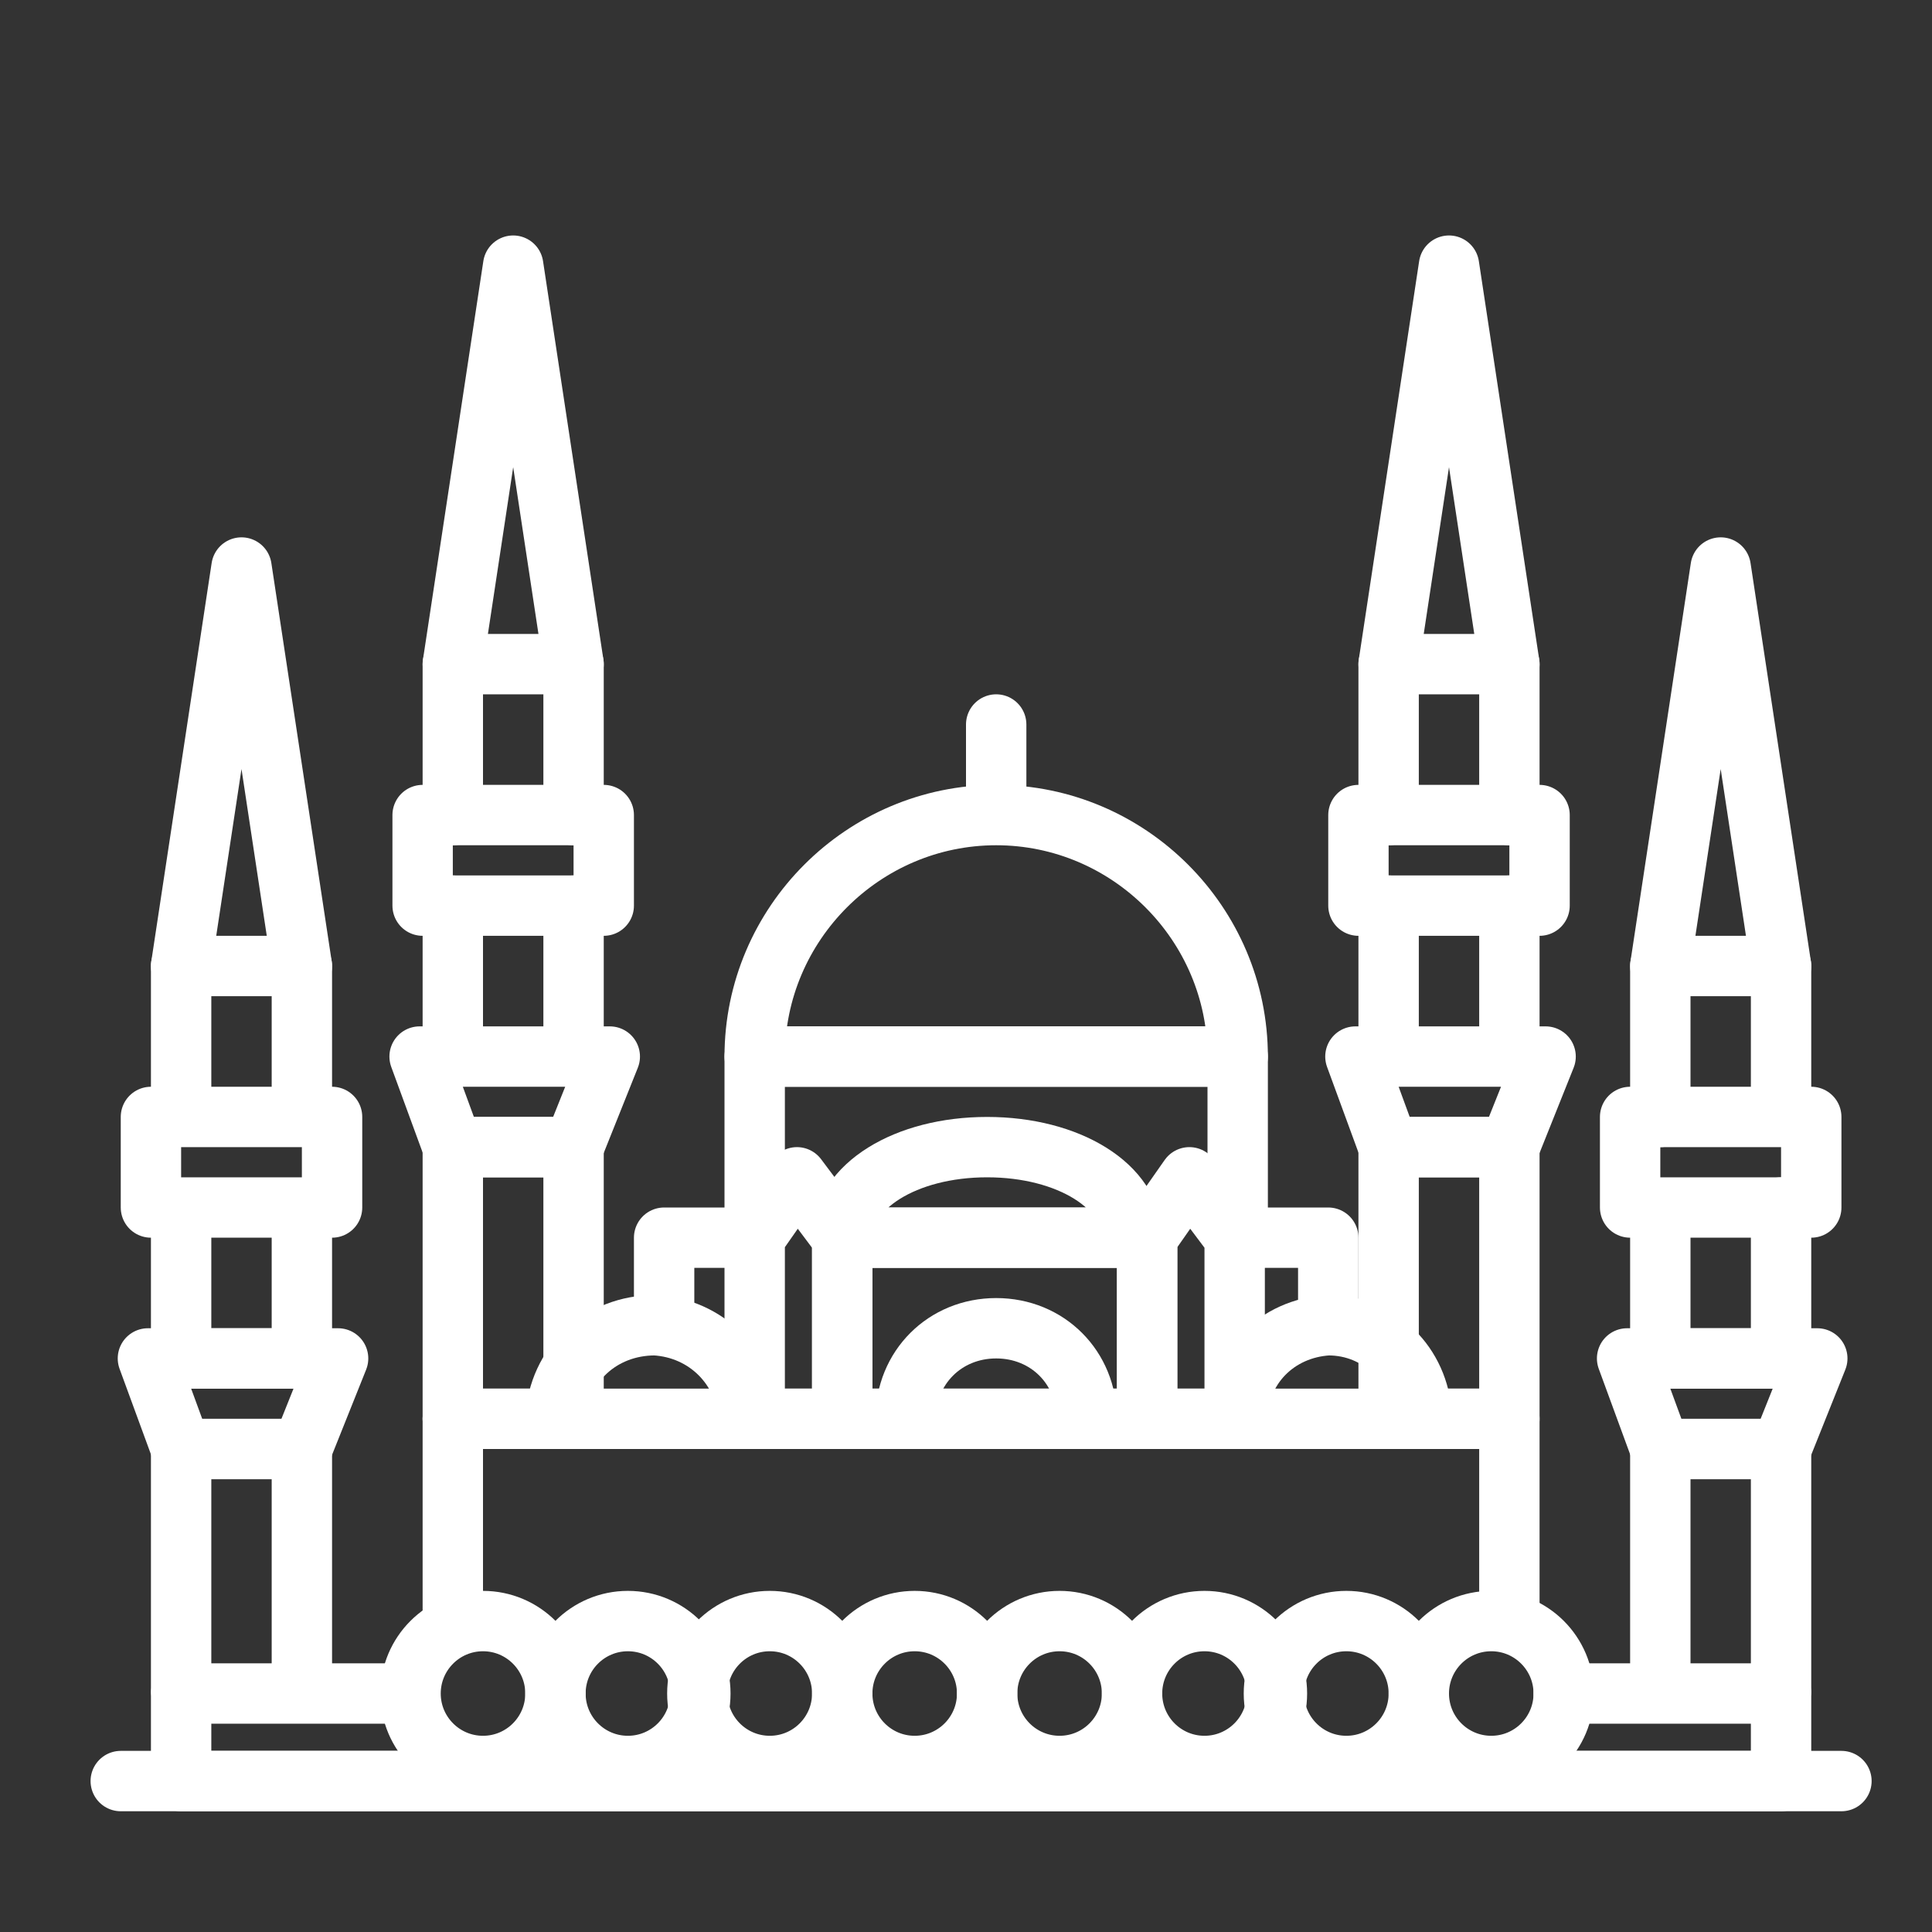 <?xml version="1.0" encoding="utf-8"?>
<!-- Generator: Adobe Illustrator 24.3.0, SVG Export Plug-In . SVG Version: 6.00 Build 0)  -->
<svg version="1.1" id="Layer_1" xmlns="http://www.w3.org/2000/svg" xmlns:xlink="http://www.w3.org/1999/xlink" x="0px" y="0px"
	 viewBox="0 0 64 64" style="enable-background:new 0 0 64 64;" xml:space="preserve">
<rect x="0" y="0" width="64" height="64" fill="#333333" stroke="none"/>
<style type="text/css">
	.st0{fill:none;stroke:#FFFFFF;stroke-width:2;stroke-linecap:round;stroke-linejoin:round;}
	.st1{fill:#FEDD46;stroke:#FFFFFF;stroke-width:2;stroke-linecap:round;stroke-linejoin:round;}
</style>
<g id="istanbul">
	<path class="st0" d="M25,35c0-4.4,3.6-8,8-8s8,3.6,8,8H25z"/>
	<line class="st0" x1="4" y1="59" x2="61" y2="59"/>
	<polyline class="st0" points="55,56 55,48 59,48 59,56 	"/>
	<polyline class="st0" points="59,40 59,45 55,45 55,40.5 	"/>
	<polyline class="st0" points="55,37 55,32 59,32 59,36.5 	"/>
	<rect x="54" y="37" class="st0" width="6" height="3"/>
	<polyline class="st0" points="59,32 57,18.8 55,32 	"/>
	<polygon class="st0" points="59,48 55,48 53.9,45 60.2,45 	"/>
	<polyline class="st0" points="6,56 6,48 10,48 10,56 	"/>
	<polyline class="st0" points="6,36.5 6,32 10,32 10,36.5 	"/>
	<polyline class="st0" points="10,40.5 10,45 6,45 6,40.5 	"/>
	<rect x="5" y="37" class="st0" width="6" height="3"/>
	<polyline class="st0" points="10,32 8,18.8 6,32 	"/>
	<polygon class="st0" points="10,48 6,48 4.9,45 11.2,45 	"/>
	<rect x="46" y="38" class="st0" width="4" height="9"/>
	<rect x="45" y="27" class="st0" width="6" height="3"/>
	<polygon class="st0" points="46,22 50,22 48,8.8 	"/>
	<polygon class="st0" points="50,38 46,38 44.9,35 51.2,35 	"/>
	<polyline class="st0" points="15,47 15,38 19,38 19,47 	"/>
	<line class="st0" x1="19" y1="47" x2="15" y2="47"/>
	<line class="st0" x1="15" y1="27" x2="15" y2="22"/>
	<line class="st0" x1="19" y1="22" x2="19" y2="27"/>
	<line class="st0" x1="15" y1="35" x2="15" y2="30"/>
	<line class="st0" x1="19" y1="30" x2="19" y2="35"/>
	<line class="st0" x1="46" y1="27" x2="46" y2="22"/>
	<line class="st0" x1="50" y1="22" x2="50" y2="27"/>
	<line class="st0" x1="46" y1="35" x2="46" y2="30"/>
	<line class="st0" x1="50" y1="30" x2="50" y2="35"/>
	<rect x="14" y="27" class="st0" width="6" height="3"/>
	<polygon class="st0" points="15,22 19,22 17,8.8 	"/>
	<polygon class="st0" points="19,38 15,38 13.9,35 20.2,35 	"/>
	<polyline class="st0" points="51.8,56.1 59,56.1 59,59 6,59 6,56.1 13.2,56.1 	"/>
	<polyline class="st0" points="15,53.6 15,47 50,47 50,53.5 	"/>
	<ellipse class="st0" cx="16" cy="56.1" rx="2.4" ry="2.4"/>
	<ellipse class="st0" cx="20.8" cy="56.1" rx="2.4" ry="2.4"/>
	<ellipse class="st0" cx="25.5" cy="56.1" rx="2.4" ry="2.4"/>
	<ellipse class="st0" cx="30.3" cy="56.1" rx="2.4" ry="2.4"/>
	<ellipse class="st0" cx="35.1" cy="56.1" rx="2.4" ry="2.4"/>
	<ellipse class="st0" cx="39.9" cy="56.1" rx="2.4" ry="2.4"/>
	<ellipse class="st0" cx="44.6" cy="56.1" rx="2.4" ry="2.4"/>
	<polyline class="st0" points="25,41 25,35 41,35 41,41 	"/>
	<ellipse class="st0" cx="49.4" cy="56.1" rx="2.4" ry="2.4"/>
	<polygon class="st0" points="40.9,47 38,47 38,41 39.4,39 40.9,41 	"/>
	<polygon class="st0" points="27.9,47 25,47 25,41 26.4,39 27.9,41 	"/>
	<rect x="27.9" y="41" class="st0" width="10.1" height="6"/>
	<path class="st0" d="M30,47c0-1.7,1.3-3,3-3c1.7,0,3,1.3,3,3"/>
	<polyline class="st0" points="22,43.5 22,41 25,41 	"/>
	<polyline class="st0" points="41,41 44,41 44,43.5 	"/>
	<path class="st0" d="M18.4,47c0.1-1.8,1.5-3.1,3.3-3.1c1.7,0.1,3,1.4,3.1,3.1"/>
	<path class="st0" d="M41,47c0-1.7,1.3-3,3-3.1c1.7,0,3,1.3,3.1,3c0,0,0,0.1,0,0.1"/>
	<path class="st0" d="M27.9,41c0-1.7,2.1-3,4.8-3s4.8,1.3,4.8,3H27.9z"/>
	<line class="st1" x1="33" y1="26.4" x2="33" y2="24"/>
</g>
</svg>
